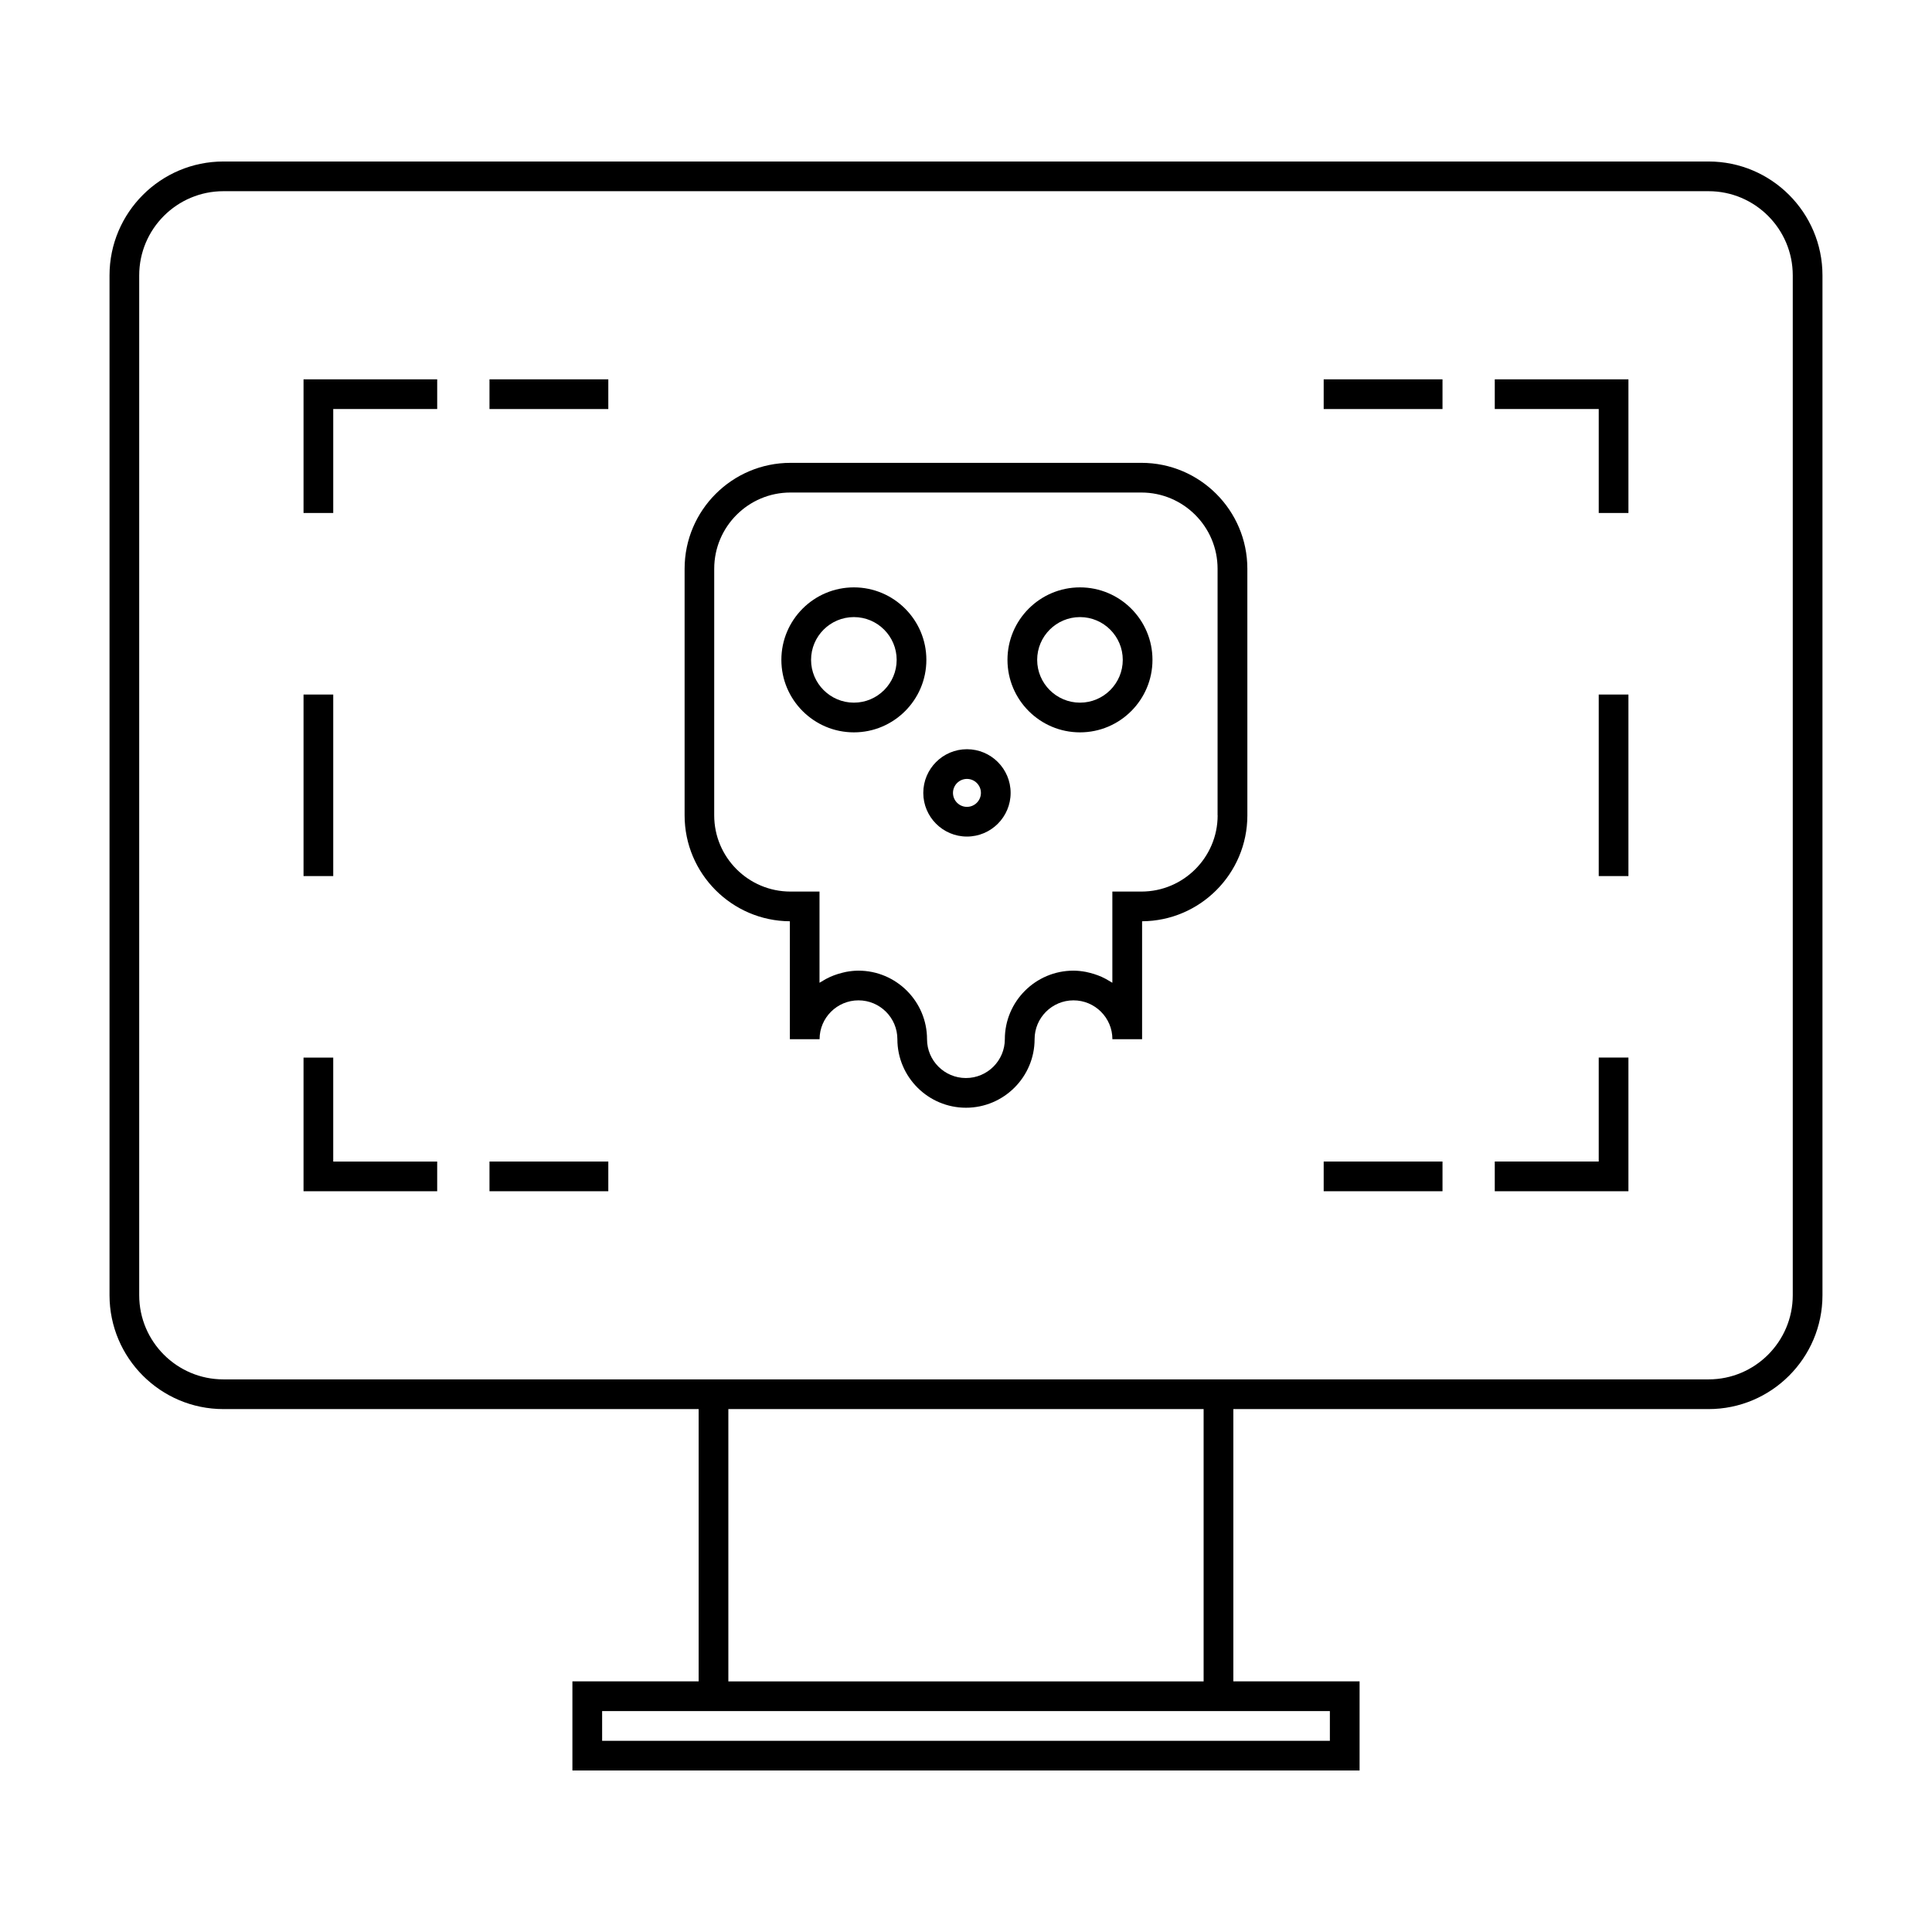 <?xml version="1.0" encoding="UTF-8"?>
<!-- Uploaded to: SVG Repo, www.svgrepo.com, Generator: SVG Repo Mixer Tools -->
<svg fill="#000000" width="800px" height="800px" version="1.1" viewBox="144 144 512 512" xmlns="http://www.w3.org/2000/svg">
 <g>
  <path d="m596.8 186.8h-393.6c-16.641 0-30.176 13.539-30.176 30.176v270.27c0 16.637 13.535 30.176 30.176 30.176h125.95v72.16h-33.457v23.617h208.61v-23.617h-33.457v-72.16h125.95c16.641 0 30.176-13.539 30.176-30.176v-270.27c0-16.637-13.535-30.176-30.176-30.176zm-100.37 410.66v7.871h-192.86v-7.871zm-159.41-7.875v-72.16h125.95v72.16zm282.08-102.34c0 12.297-10.004 22.305-22.305 22.305h-393.6c-12.301 0-22.305-10.008-22.305-22.305v-270.27c0-12.297 10.004-22.305 22.305-22.305h393.6c12.301 0 22.305 10.008 22.305 22.305z"/>
  <path d="m370.29 299.66c-10.602 0-19.219 8.617-19.219 19.207 0 10.598 8.621 19.215 19.219 19.215s19.207-8.621 19.207-19.215c0-10.59-8.617-19.207-19.207-19.207zm0 30.551c-6.254 0-11.348-5.09-11.348-11.34s5.09-11.336 11.348-11.336c6.25 0 11.336 5.086 11.336 11.336s-5.086 11.34-11.336 11.34z"/>
  <path d="m430.21 299.66c-10.602 0-19.219 8.617-19.219 19.207 0 10.598 8.621 19.215 19.219 19.215s19.207-8.621 19.207-19.215c0.004-10.59-8.613-19.207-19.207-19.207zm0 30.551c-6.254 0-11.348-5.09-11.348-11.34s5.09-11.336 11.348-11.336c6.25 0 11.336 5.086 11.336 11.336s-5.082 11.34-11.336 11.34z"/>
  <path d="m400.25 342.55c-6.383 0-11.57 5.195-11.57 11.578 0 6.383 5.191 11.57 11.57 11.57 6.387 0 11.578-5.191 11.578-11.57 0-6.391-5.191-11.578-11.578-11.578zm0 15.277c-2.043 0-3.699-1.66-3.699-3.699 0-2.043 1.66-3.707 3.699-3.707 2.047 0 3.707 1.664 3.707 3.707-0.004 2.035-1.66 3.699-3.707 3.699z"/>
  <path d="m446.49 266.66h-92.996c-15.473 0-28.066 12.59-28.066 28.066v65.355c0 15.418 12.5 27.977 27.898 28.066v31.25h7.871c0-5.672 4.625-10.293 10.309-10.293 5.684 0 10.309 4.617 10.309 10.293 0 10.012 8.156 18.164 18.18 18.164 10.023 0 18.184-8.148 18.184-18.164 0-5.672 4.625-10.293 10.309-10.293 5.684 0 10.309 4.617 10.309 10.293h7.871v-31.25c15.402-0.094 27.898-12.648 27.898-28.066l-0.004-65.363c0-15.469-12.59-28.059-28.07-28.059zm20.199 93.418c0 11.137-9.062 20.195-20.199 20.195h-7.703v24.168c-0.027-0.02-0.062-0.031-0.09-0.051-0.125-0.09-0.27-0.148-0.395-0.23-0.762-0.488-1.559-0.922-2.387-1.297-0.309-0.137-0.621-0.258-0.938-0.379-0.723-0.277-1.457-0.508-2.227-0.691-0.324-0.078-0.637-0.168-0.965-0.227-1.074-0.199-2.18-0.332-3.312-0.332-10.023 0-18.18 8.148-18.18 18.164 0 5.672-4.629 10.293-10.312 10.293s-10.309-4.617-10.309-10.293c0-10.012-8.156-18.164-18.18-18.164-1.133 0-2.234 0.133-3.312 0.332-0.332 0.062-0.641 0.148-0.965 0.227-0.766 0.184-1.5 0.414-2.227 0.691-0.32 0.121-0.629 0.234-0.938 0.379-0.828 0.371-1.633 0.809-2.387 1.297-0.125 0.082-0.27 0.141-0.395 0.23-0.027 0.016-0.059 0.031-0.09 0.051v-24.168h-7.711c-11.137 0-20.195-9.059-20.195-20.195l0.004-65.359c0-11.137 9.059-20.195 20.195-20.195h93c11.137 0 20.199 9.059 20.199 20.195v65.359z"/>
  <path d="m273.72 451.82h31.488v7.871h-31.488z"/>
  <path d="m232.31 424.27h-7.871v35.426h35.422v-7.871h-27.551z"/>
  <path d="m224.44 328.06h7.871v48.109h-7.871z"/>
  <path d="m224.44 279.95h7.871v-27.551h27.551v-7.871h-35.422z"/>
  <path d="m273.72 244.53h31.488v7.871h-31.488z"/>
  <path d="m494.79 244.53h31.488v7.871h-31.488z"/>
  <path d="m540.13 252.4h27.551v27.551h7.871v-35.422h-35.422z"/>
  <path d="m567.68 328.06h7.871v48.109h-7.871z"/>
  <path d="m567.68 451.82h-27.551v7.871h35.422v-35.426h-7.871z"/>
  <path d="m494.79 451.82h31.488v7.871h-31.488z"/>
 </g>
</svg>